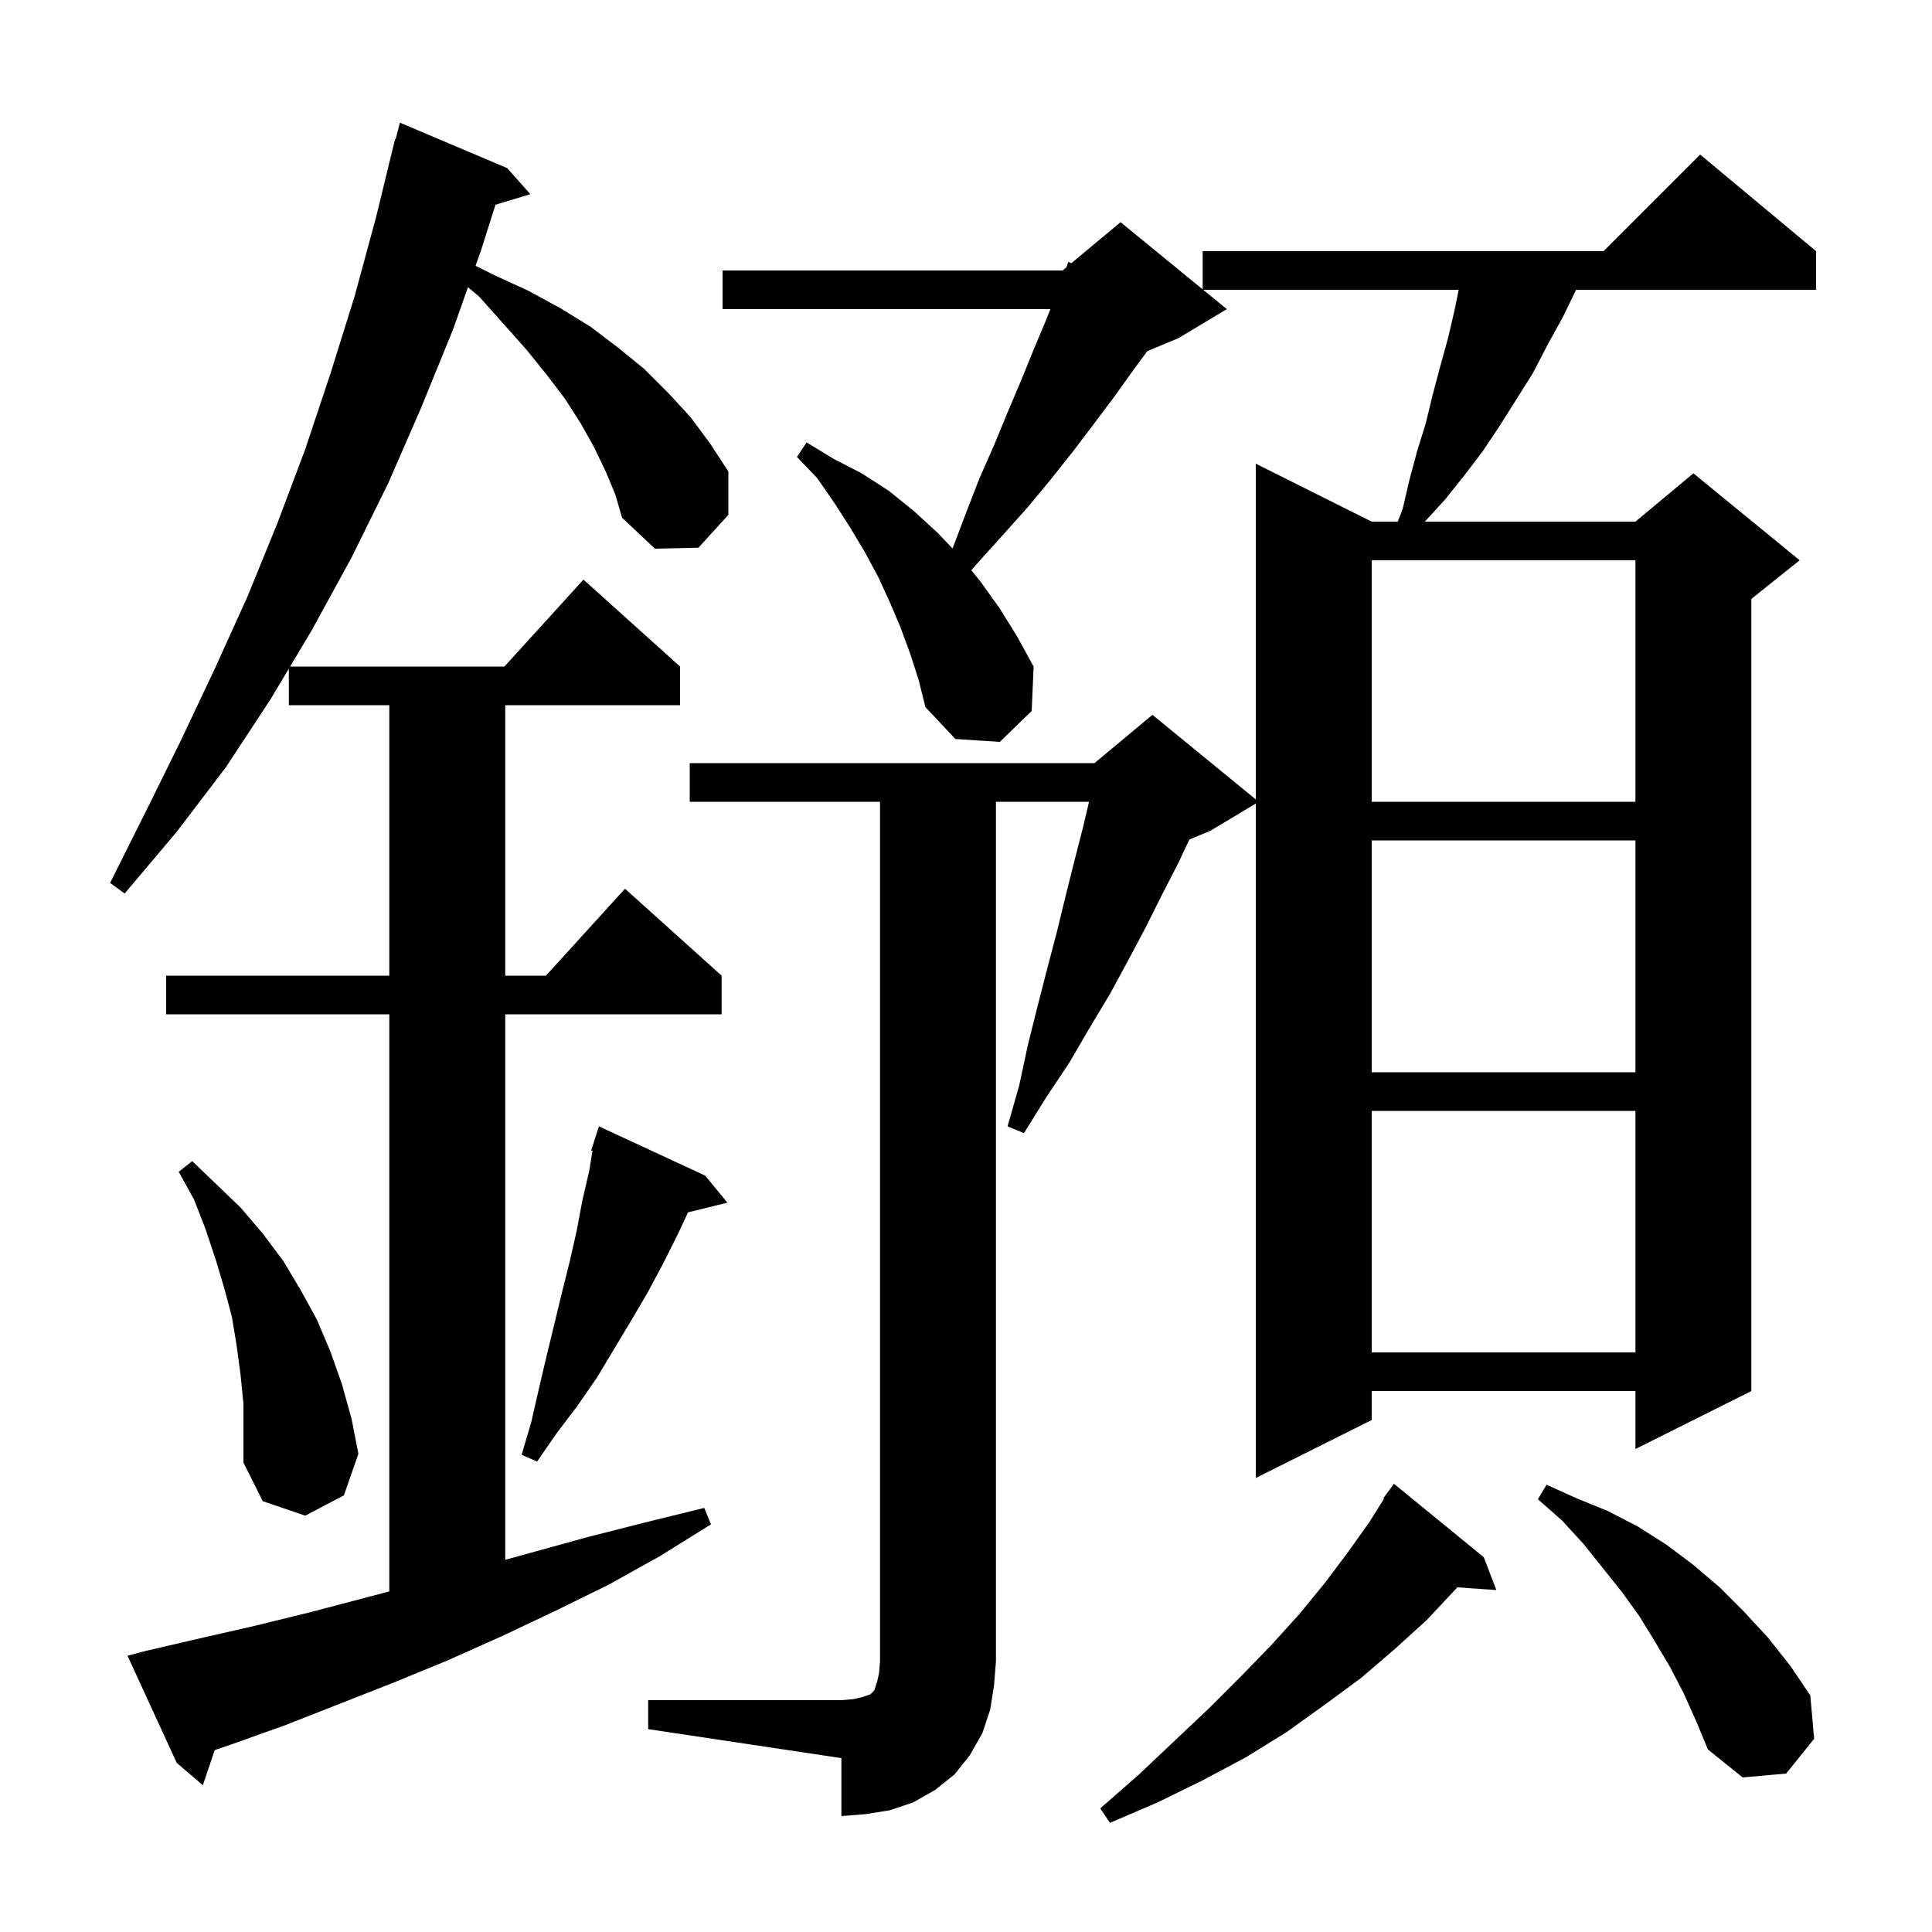 <svg xmlns="http://www.w3.org/2000/svg" xmlns:xlink="http://www.w3.org/1999/xlink" version="1.1" baseProfile="full" viewBox="0 0 200 200" width="200" height="200"><g fill="currentColor"><path d="M 153.6 161.2 L 154.9 164.6 L 150.857 164.321 L 150.7 164.5 L 147.7 167.7 L 144.4 170.7 L 140.9 173.7 L 137.1 176.5 L 133.2 179.3 L 129.0 181.9 L 124.5 184.3 L 119.8 186.6 L 114.9 188.7 L 113.9 187.2 L 117.9 183.7 L 121.6 180.2 L 125.2 176.8 L 128.5 173.5 L 131.6 170.3 L 134.5 167.1 L 137.2 163.8 L 139.6 160.6 L 141.8 157.5 L 143.273 155.143 L 143.2 155.1 L 144.3 153.6 Z M 67.1 176.0 L 87.1 176.0 L 88.3 175.9 L 89.2 175.7 L 90.1 175.4 L 90.5 175.0 L 90.8 174.1 L 91.0 173.2 L 91.1 172.0 L 91.1 83.0 L 71.4 83.0 L 71.4 79.0 L 113.3 79.0 L 119.3 74.0 L 130.0 82.755 L 130.0 48.0 L 142.0 54.0 L 144.689 54.0 L 145.2 52.7 L 145.9 49.7 L 146.7 46.7 L 147.6 43.8 L 148.3 40.9 L 149.1 37.9 L 149.9 35.0 L 150.6 32.0 L 151.0 30.0 L 124.556 30.0 L 127.0 32.0 L 122.0 35.0 L 118.775 36.344 L 117.4 38.2 L 115.4 41.0 L 113.3 43.8 L 111.1 46.7 L 108.8 49.6 L 106.4 52.5 L 103.8 55.4 L 101.1 58.4 L 100.55 59.034 L 101.5 60.2 L 103.5 63.0 L 105.3 65.9 L 107.0 69.0 L 106.8 73.6 L 103.5 76.8 L 98.9 76.5 L 95.8 73.2 L 95.1 70.4 L 94.2 67.6 L 93.2 64.9 L 92.1 62.3 L 90.9 59.7 L 89.5 57.1 L 88.0 54.6 L 86.4 52.1 L 84.6 49.5 L 82.5 47.3 L 83.5 45.8 L 86.3 47.5 L 89.2 49.0 L 92.0 50.8 L 94.6 52.9 L 97.0 55.1 L 98.608 56.778 L 100.0 53.1 L 101.4 49.5 L 102.9 46.1 L 104.3 42.7 L 105.7 39.4 L 107.0 36.2 L 108.3 33.1 L 108.74 32.0 L 74.8 32.0 L 74.8 28.0 L 110.0 28.0 L 110.389 27.676 L 110.6 27.1 L 110.893 27.256 L 116.0 23.0 L 124.5 29.955 L 124.5 26.0 L 166.0 26.0 L 176.0 16.0 L 188.0 26.0 L 188.0 30.0 L 163.152 30.0 L 161.8 32.8 L 160.2 35.7 L 158.7 38.6 L 155.3 44.0 L 153.5 46.7 L 151.6 49.2 L 149.6 51.7 L 147.5 54.0 L 169.3 54.0 L 175.3 49.0 L 186.3 58.0 L 181.3 62.0 L 181.3 144.0 L 169.3 150.0 L 169.3 144.0 L 142.0 144.0 L 142.0 147.0 L 130.0 153.0 L 130.0 83.18 L 125.3 86.0 L 123.121 86.908 L 122.0 89.3 L 120.3 92.6 L 118.6 96.0 L 116.8 99.4 L 114.9 102.9 L 112.8 106.4 L 110.7 110.0 L 108.3 113.6 L 106.0 117.3 L 104.3 116.6 L 105.5 112.4 L 106.4 108.2 L 107.4 104.2 L 108.4 100.3 L 109.4 96.5 L 110.3 92.8 L 111.2 89.2 L 112.1 85.7 L 112.735 83.0 L 103.1 83.0 L 103.1 172.0 L 102.9 174.5 L 102.5 177.0 L 101.7 179.4 L 100.4 181.7 L 98.8 183.7 L 96.8 185.3 L 94.5 186.6 L 92.1 187.4 L 89.6 187.8 L 87.1 188.0 L 87.1 182.0 L 67.1 179.0 Z M 62.7 48.8 L 61.5 46.3 L 60.1 43.8 L 58.5 41.3 L 56.6 38.8 L 54.5 36.2 L 52.1 33.5 L 49.6 30.7 L 48.443 29.736 L 46.9 34.1 L 43.6 42.2 L 40.2 50.0 L 36.4 57.7 L 32.3 65.2 L 30.031 69.0 L 52.218 69.0 L 60.4 60.0 L 70.4 69.0 L 70.4 73.0 L 52.3 73.0 L 52.3 101.0 L 56.518 101.0 L 64.7 92.0 L 74.7 101.0 L 74.7 105.0 L 52.3 105.0 L 52.3 161.472 L 60.9 159.1 L 66.8 157.6 L 72.9 156.1 L 73.6 157.8 L 68.3 161.1 L 62.9 164.1 L 57.4 166.8 L 51.9 169.4 L 46.3 171.9 L 40.7 174.2 L 29.5 178.6 L 23.9 180.6 L 22.229 181.167 L 21.0 184.8 L 18.3 182.5 L 13.2 171.4 L 15.1 170.9 L 20.7 169.6 L 26.4 168.3 L 32.1 166.9 L 40.3 164.742 L 40.3 105.0 L 17.2 105.0 L 17.2 101.0 L 40.3 101.0 L 40.3 73.0 L 29.9 73.0 L 29.9 69.219 L 28.0 72.4 L 23.4 79.4 L 18.3 86.1 L 12.9 92.5 L 11.4 91.4 L 15.1 84.0 L 18.7 76.7 L 22.2 69.3 L 25.6 61.8 L 28.7 54.2 L 31.6 46.5 L 34.2 38.7 L 36.7 30.7 L 38.9 22.6 L 40.9 14.4 L 40.956 14.414 L 41.4 12.7 L 52.5 17.4 L 54.9 20.1 L 51.295 21.194 L 49.8 25.9 L 49.229 27.515 L 51.2 28.5 L 54.7 30.1 L 58.0 31.9 L 61.1 33.8 L 64.0 36.0 L 66.7 38.2 L 69.2 40.7 L 71.5 43.2 L 73.5 45.9 L 75.4 48.8 L 75.4 53.3 L 72.3 56.7 L 67.8 56.8 L 64.4 53.6 L 63.7 51.2 Z M 174.3 175.3 L 172.9 172.6 L 171.3 169.9 L 169.7 167.3 L 167.9 164.8 L 163.9 159.8 L 161.7 157.4 L 159.2 155.2 L 160.1 153.7 L 163.2 155.1 L 166.4 156.4 L 169.5 158.0 L 172.5 159.9 L 175.3 162.0 L 178.0 164.3 L 180.5 166.8 L 183.0 169.5 L 185.3 172.4 L 187.4 175.5 L 187.8 180.0 L 184.9 183.6 L 180.4 184.0 L 176.8 181.1 L 175.6 178.2 Z M 24.9 142.3 L 24.5 139.3 L 24.0 136.3 L 23.2 133.3 L 22.3 130.3 L 21.3 127.3 L 20.1 124.2 L 18.5 121.3 L 19.9 120.2 L 24.9 125.0 L 27.2 127.7 L 29.3 130.5 L 31.1 133.5 L 32.8 136.6 L 34.2 139.9 L 35.4 143.3 L 36.4 146.9 L 37.1 150.5 L 35.6 154.8 L 31.6 156.9 L 27.2 155.4 L 25.2 151.4 L 25.2 145.3 Z M 73.0 121.7 L 75.3 124.5 L 71.226 125.501 L 70.2 127.7 L 68.7 130.7 L 67.1 133.7 L 65.4 136.6 L 61.8 142.6 L 59.8 145.5 L 57.6 148.4 L 55.6 151.3 L 54.0 150.6 L 55.0 147.2 L 55.8 143.7 L 56.6 140.3 L 58.2 133.7 L 59.0 130.5 L 59.7 127.4 L 60.3 124.2 L 61.0 121.2 L 61.334 119.13 L 61.2 119.1 L 61.48 118.226 L 61.5 118.1 L 61.518 118.106 L 62.0 116.6 Z M 142.0 115.0 L 142.0 140.0 L 169.3 140.0 L 169.3 115.0 Z M 142.0 87.0 L 142.0 111.0 L 169.3 111.0 L 169.3 87.0 Z M 142.0 58.0 L 142.0 83.0 L 169.3 83.0 L 169.3 58.0 Z "/></g></svg>